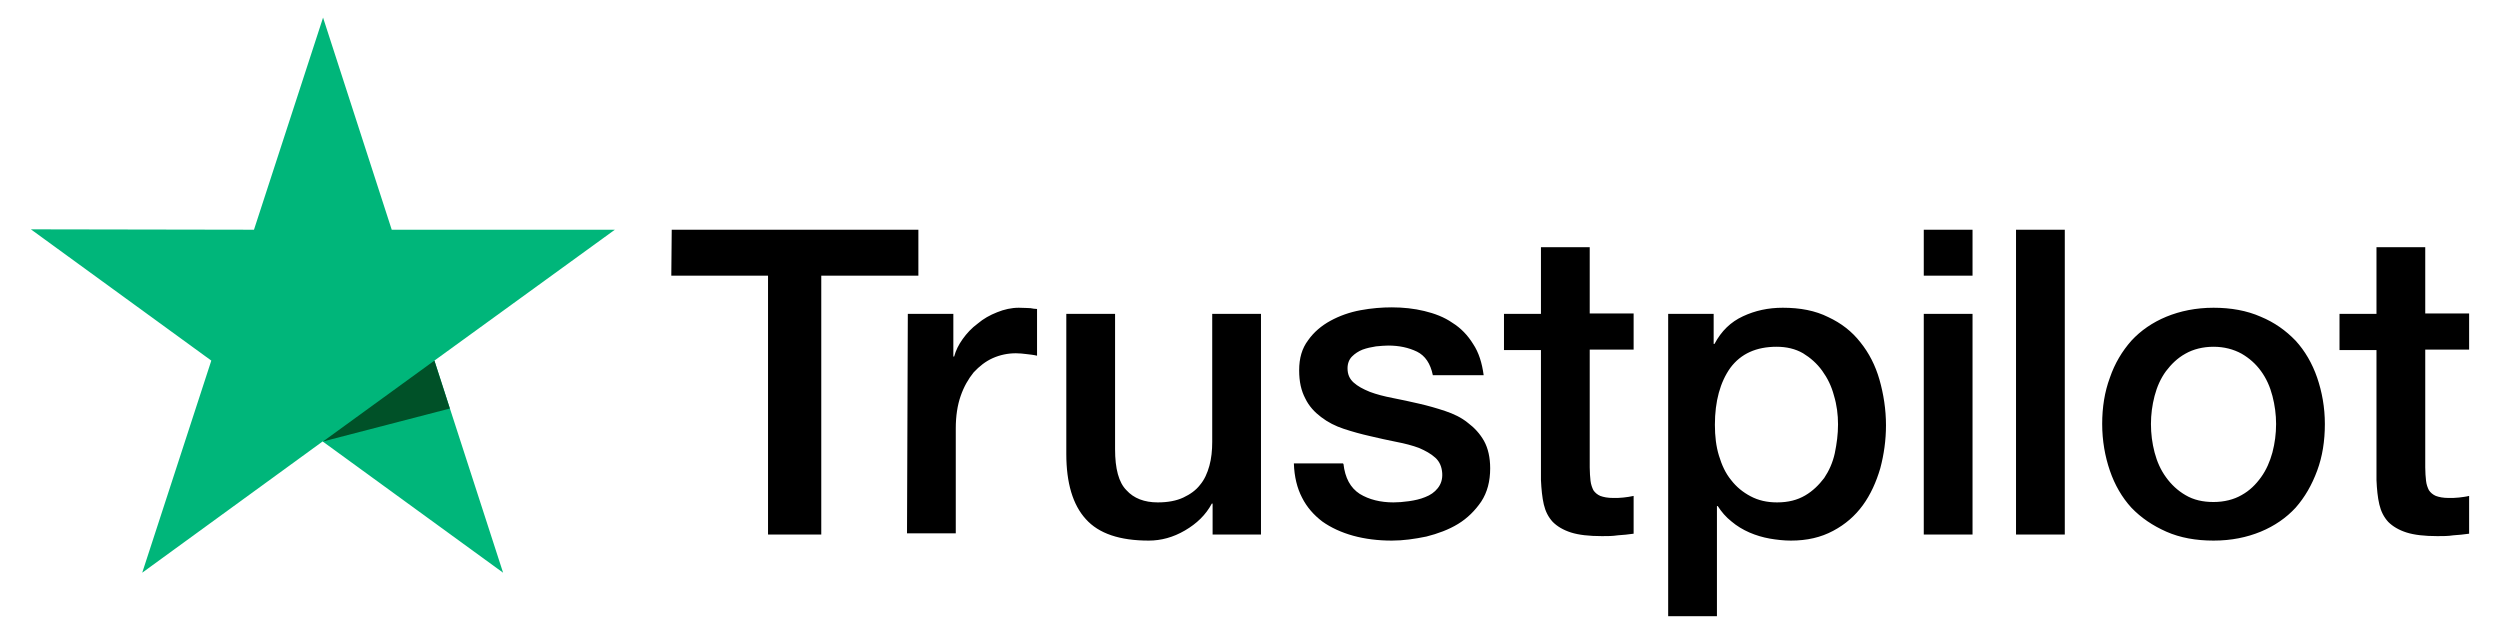 <svg xmlns="http://www.w3.org/2000/svg" width="71" height="18" viewBox="0 0 71 18" fill="none"><path d="M19.077 6.524L26.082 6.524L26.082 7.829L23.324 7.829L23.324 15.18L21.812 15.18L21.812 7.829L19.065 7.829L19.077 6.524ZM25.782 8.913L27.075 8.913L27.075 10.125L27.098 10.125C27.144 9.952 27.225 9.791 27.34 9.629C27.456 9.467 27.594 9.317 27.767 9.19C27.929 9.052 28.114 8.948 28.321 8.867C28.518 8.787 28.725 8.74 28.933 8.74C29.095 8.74 29.21 8.752 29.268 8.752C29.325 8.763 29.395 8.775 29.452 8.775L29.452 10.102C29.36 10.079 29.256 10.068 29.152 10.056C29.049 10.044 28.956 10.033 28.852 10.033C28.621 10.033 28.402 10.079 28.194 10.171C27.987 10.264 27.814 10.402 27.652 10.575C27.502 10.76 27.375 10.979 27.283 11.245C27.19 11.51 27.144 11.822 27.144 12.168L27.144 15.146L25.759 15.146L25.782 8.913ZM35.8 15.18L34.438 15.18L34.438 14.303L34.415 14.303C34.242 14.626 33.988 14.869 33.653 15.065C33.319 15.261 32.972 15.353 32.626 15.353C31.807 15.353 31.207 15.157 30.837 14.742C30.468 14.338 30.283 13.715 30.283 12.895L30.283 8.913L31.668 8.913L31.668 12.757C31.668 13.311 31.772 13.703 31.991 13.922C32.199 14.153 32.499 14.268 32.88 14.268C33.169 14.268 33.411 14.222 33.607 14.13C33.803 14.038 33.965 13.922 34.08 13.772C34.207 13.622 34.288 13.438 34.346 13.23C34.404 13.022 34.427 12.791 34.427 12.549L34.427 8.913L35.812 8.913L35.812 15.18L35.8 15.18ZM38.154 13.172C38.2 13.576 38.351 13.853 38.616 14.026C38.881 14.188 39.205 14.268 39.574 14.268C39.701 14.268 39.851 14.257 40.013 14.234C40.174 14.211 40.336 14.176 40.474 14.118C40.624 14.061 40.74 13.98 40.832 13.865C40.924 13.749 40.97 13.611 40.959 13.438C40.947 13.264 40.89 13.114 40.763 12.999C40.636 12.884 40.486 12.803 40.301 12.722C40.116 12.653 39.897 12.595 39.655 12.549C39.412 12.503 39.17 12.445 38.916 12.387C38.662 12.33 38.408 12.26 38.166 12.18C37.923 12.099 37.716 11.995 37.52 11.845C37.335 11.706 37.173 11.533 37.069 11.314C36.954 11.095 36.896 10.841 36.896 10.518C36.896 10.171 36.977 9.894 37.15 9.664C37.312 9.433 37.531 9.248 37.785 9.11C38.039 8.971 38.328 8.867 38.639 8.81C38.951 8.752 39.251 8.729 39.528 8.729C39.851 8.729 40.163 8.763 40.451 8.833C40.74 8.902 41.017 9.006 41.247 9.167C41.49 9.317 41.686 9.525 41.836 9.768C41.998 10.01 42.09 10.31 42.136 10.656L40.693 10.656C40.624 10.322 40.474 10.102 40.243 9.987C40.001 9.871 39.736 9.814 39.424 9.814C39.331 9.814 39.205 9.825 39.078 9.837C38.939 9.86 38.824 9.883 38.697 9.929C38.581 9.975 38.477 10.044 38.397 10.125C38.316 10.206 38.27 10.322 38.27 10.46C38.27 10.633 38.328 10.76 38.443 10.864C38.558 10.968 38.708 11.049 38.904 11.129C39.089 11.199 39.309 11.256 39.551 11.303C39.793 11.349 40.047 11.406 40.301 11.464C40.555 11.522 40.797 11.591 41.04 11.672C41.282 11.753 41.501 11.856 41.686 12.007C41.871 12.145 42.032 12.318 42.148 12.526C42.263 12.734 42.321 12.999 42.321 13.299C42.321 13.668 42.24 13.98 42.067 14.245C41.894 14.499 41.674 14.719 41.409 14.88C41.144 15.042 40.832 15.157 40.509 15.238C40.174 15.307 39.851 15.353 39.528 15.353C39.135 15.353 38.766 15.307 38.431 15.215C38.097 15.123 37.797 14.984 37.554 14.811C37.312 14.626 37.116 14.407 36.977 14.13C36.839 13.865 36.758 13.541 36.746 13.161L38.143 13.161L38.143 13.172L38.154 13.172ZM42.713 8.913L43.763 8.913L43.763 7.021L45.148 7.021L45.148 8.902L46.395 8.902L46.395 9.929L45.148 9.929L45.148 13.276C45.148 13.426 45.16 13.541 45.171 13.657C45.183 13.761 45.218 13.853 45.252 13.922C45.298 13.992 45.367 14.049 45.448 14.084C45.541 14.118 45.656 14.142 45.818 14.142C45.91 14.142 46.014 14.142 46.106 14.13C46.199 14.118 46.302 14.107 46.395 14.084L46.395 15.157C46.245 15.18 46.095 15.192 45.945 15.203C45.794 15.226 45.656 15.226 45.495 15.226C45.125 15.226 44.837 15.192 44.617 15.123C44.398 15.053 44.225 14.95 44.098 14.822C43.971 14.684 43.89 14.522 43.844 14.326C43.798 14.13 43.775 13.888 43.763 13.634L43.763 9.941L42.713 9.941L42.713 8.89L42.713 8.913ZM47.364 8.913L48.668 8.913L48.668 9.768L48.691 9.768C48.888 9.398 49.153 9.144 49.499 8.983C49.846 8.821 50.215 8.74 50.63 8.74C51.127 8.74 51.553 8.821 51.923 9.006C52.292 9.179 52.592 9.41 52.835 9.721C53.077 10.021 53.262 10.379 53.377 10.783C53.492 11.187 53.562 11.626 53.562 12.076C53.562 12.503 53.504 12.907 53.4 13.299C53.285 13.691 53.123 14.049 52.904 14.349C52.685 14.649 52.408 14.892 52.061 15.076C51.715 15.261 51.323 15.353 50.861 15.353C50.665 15.353 50.457 15.33 50.261 15.296C50.065 15.261 49.868 15.203 49.684 15.123C49.499 15.042 49.326 14.938 49.176 14.811C49.014 14.684 48.888 14.534 48.784 14.372L48.761 14.372L48.761 17.5L47.376 17.5L47.376 8.913L47.364 8.913ZM52.2 12.053C52.2 11.776 52.165 11.499 52.084 11.233C52.015 10.968 51.9 10.737 51.75 10.529C51.6 10.322 51.415 10.16 51.207 10.033C50.988 9.906 50.734 9.848 50.457 9.848C49.88 9.848 49.441 10.044 49.141 10.448C48.853 10.852 48.703 11.395 48.703 12.064C48.703 12.387 48.737 12.676 48.818 12.941C48.899 13.207 49.003 13.438 49.164 13.634C49.315 13.83 49.499 13.98 49.718 14.095C49.938 14.211 50.18 14.268 50.469 14.268C50.792 14.268 51.046 14.199 51.265 14.072C51.484 13.945 51.657 13.772 51.807 13.576C51.946 13.368 52.05 13.137 52.108 12.872C52.165 12.595 52.2 12.33 52.2 12.053ZM54.635 6.524L56.02 6.524L56.02 7.829L54.635 7.829L54.635 6.524ZM54.635 8.913L56.02 8.913L56.02 15.18L54.635 15.18L54.635 8.913ZM57.255 6.524L58.64 6.524L58.64 15.18L57.255 15.18L57.255 6.524ZM62.864 15.353C62.367 15.353 61.917 15.273 61.525 15.1C61.133 14.926 60.809 14.707 60.532 14.419C60.267 14.13 60.059 13.772 59.921 13.368C59.782 12.964 59.702 12.514 59.702 12.041C59.702 11.568 59.771 11.129 59.921 10.725C60.059 10.322 60.267 9.975 60.532 9.675C60.798 9.387 61.133 9.156 61.525 8.994C61.917 8.833 62.367 8.74 62.864 8.74C63.36 8.74 63.81 8.821 64.203 8.994C64.595 9.156 64.918 9.387 65.195 9.675C65.46 9.964 65.668 10.322 65.807 10.725C65.945 11.129 66.026 11.568 66.026 12.041C66.026 12.526 65.957 12.964 65.807 13.368C65.657 13.772 65.46 14.118 65.195 14.419C64.93 14.707 64.595 14.938 64.203 15.1C63.81 15.261 63.372 15.353 62.864 15.353ZM62.864 14.257C63.164 14.257 63.441 14.188 63.66 14.061C63.891 13.934 64.064 13.761 64.214 13.553C64.364 13.345 64.468 13.103 64.537 12.849C64.606 12.584 64.641 12.318 64.641 12.041C64.641 11.776 64.606 11.51 64.537 11.245C64.468 10.979 64.364 10.748 64.214 10.541C64.064 10.333 63.879 10.171 63.66 10.044C63.429 9.918 63.164 9.848 62.864 9.848C62.564 9.848 62.287 9.918 62.067 10.044C61.837 10.171 61.663 10.345 61.514 10.541C61.363 10.748 61.26 10.979 61.19 11.245C61.121 11.51 61.087 11.776 61.087 12.041C61.087 12.318 61.121 12.584 61.19 12.849C61.26 13.114 61.363 13.345 61.514 13.553C61.663 13.761 61.848 13.934 62.067 14.061C62.298 14.199 62.564 14.257 62.864 14.257ZM66.442 8.913L67.492 8.913L67.492 7.021L68.877 7.021L68.877 8.902L70.123 8.902L70.123 9.929L68.877 9.929L68.877 13.276C68.877 13.426 68.888 13.541 68.9 13.657C68.911 13.761 68.946 13.853 68.981 13.922C69.027 13.992 69.096 14.049 69.177 14.084C69.269 14.118 69.385 14.142 69.546 14.142C69.638 14.142 69.742 14.142 69.835 14.13C69.927 14.118 70.031 14.107 70.123 14.084L70.123 15.157C69.973 15.18 69.823 15.192 69.673 15.203C69.523 15.226 69.385 15.226 69.223 15.226C68.854 15.226 68.565 15.192 68.346 15.123C68.126 15.053 67.953 14.949 67.826 14.822C67.7 14.684 67.619 14.522 67.573 14.326C67.526 14.13 67.503 13.888 67.492 13.634L67.492 9.941L66.442 9.941L66.442 8.89L66.442 8.913Z" fill="black"></path><path d="M17.462 6.524L11.125 6.524L9.175 0.5L7.213 6.524L0.877 6.513L6.001 10.241L4.039 16.265L9.163 12.537L14.288 16.265L12.337 10.241L17.462 6.524Z" fill="#00B67A"></path><path d="M12.776 11.602L12.337 10.241L9.175 12.537L12.776 11.602Z" fill="#005128"></path></svg>